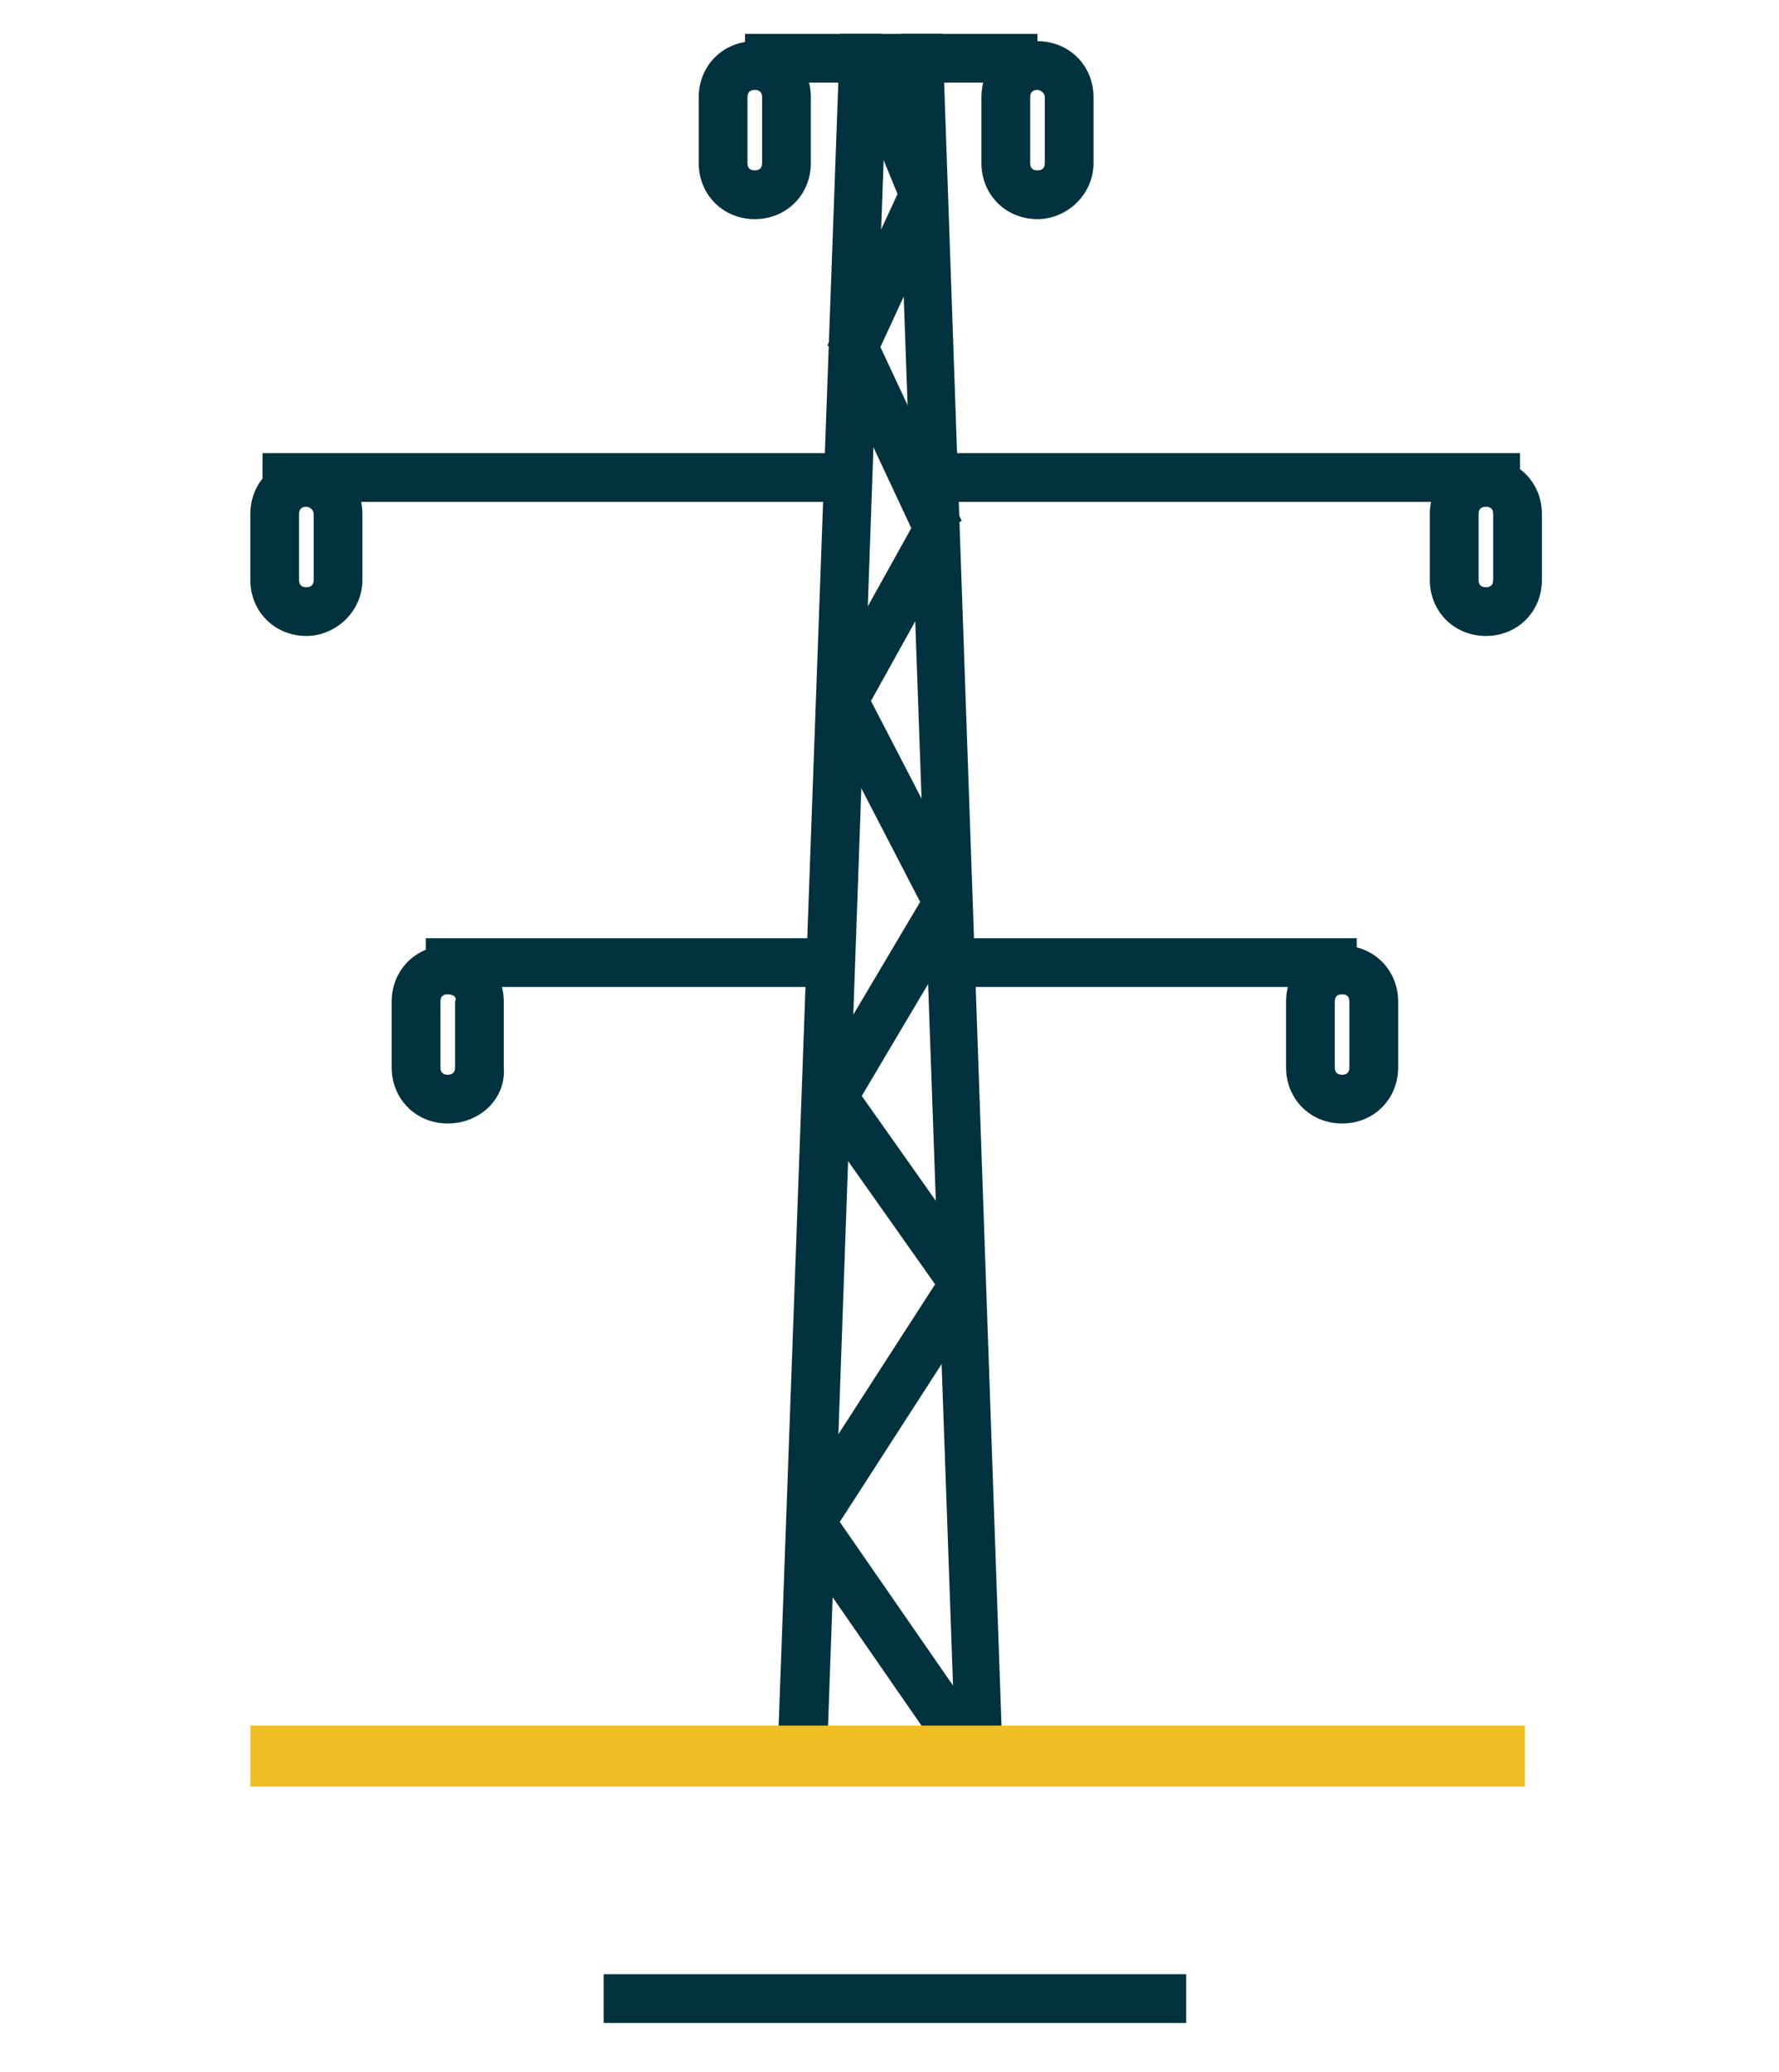 <?xml version="1.0" encoding="utf-8"?>
<!-- Generator: Adobe Illustrator 25.1.0, SVG Export Plug-In . SVG Version: 6.00 Build 0)  -->
<svg version="1.1" id="Layer_1" xmlns="http://www.w3.org/2000/svg" xmlns:xlink="http://www.w3.org/1999/xlink" x="0px" y="0px"
	 viewBox="0 0 73 85" style="enable-background:new 0 0 73 85;" xml:space="preserve">
<style type="text/css">
	.st0{clip-path:url(#SVGID_2_);}
	.st1{fill:#01323D;}
	.st2{fill:#F0BE25;}
</style>
<g>
	<defs>
		<rect id="SVGID_1_" width="73" height="85"/>
	</defs>
	<clipPath id="SVGID_2_">
		<use xlink:href="#SVGID_1_"  style="overflow:visible;"/>
	</clipPath>
	<g id="Utility" class="st0">
		<g id="Group_19072" transform="translate(-339.628 -206.11)">
			<path class="st1" d="M380.8,279.1h-9.3l2.6-71.6h4.2L380.8,279.1z M373.6,277.1h5.2l-2.4-67.6H376L373.6,277.1z"/>
			
				<rect x="375.4" y="208.2" transform="matrix(0.925 -0.38 0.38 0.925 -52.108 158.769)" class="st1" width="2" height="6.4"/>
			
				<rect x="372.7" y="216.6" transform="matrix(0.42 -0.907 0.907 0.42 20.589 467.353)" class="st1" width="6.9" height="2"/>
			
				<rect x="375.4" y="220.3" transform="matrix(0.906 -0.424 0.424 0.906 -59.589 180.747)" class="st1" width="2" height="7.9"/>
			
				<rect x="372.2" y="230.3" transform="matrix(0.486 -0.874 0.874 0.486 -8.775 447.672)" class="st1" width="7.9" height="2"/>
			
				<rect x="375.4" y="234.2" transform="matrix(0.888 -0.46 0.46 0.888 -67.705 200.095)" class="st1" width="2" height="9.3"/>
			
				<rect x="371.3" y="246.1" transform="matrix(0.51 -0.86 0.86 0.51 -28.216 444.661)" class="st1" width="9.6" height="2"/>
			
				<rect x="375.4" y="250.3" transform="matrix(0.817 -0.577 0.577 0.817 -78.227 263.685)" class="st1" width="2" height="9.5"/>
			
				<rect x="370.4" y="262.7" transform="matrix(0.542 -0.84 0.84 0.542 -49.396 436.802)" class="st1" width="11.3" height="2"/>
			
				<rect x="375.4" y="267.4" transform="matrix(0.822 -0.569 0.569 0.822 -88.695 262.891)" class="st1" width="2" height="12.1"/>
			<rect x="377.7" y="224.7" class="st1" width="24.3" height="2"/>
			<rect x="376.6" y="207.5" class="st1" width="5.6" height="2"/>
			<rect x="378.6" y="244.6" class="st1" width="16.7" height="2"/>
			<rect x="350.4" y="224.7" class="st1" width="24.3" height="2"/>
			<rect x="370.2" y="207.5" class="st1" width="5.6" height="2"/>
			<rect x="357.1" y="244.6" class="st1" width="16.7" height="2"/>
			<path class="st1" d="M394.7,252.2c-1.3,0-2.3-1-2.3-2.3v-2.7c0-1.3,1-2.3,2.3-2.3s2.3,1,2.3,2.3v2.7
				C397,251.2,396,252.2,394.7,252.2z M394.7,246.9c-0.2,0-0.3,0.1-0.3,0.3v2.7c0,0.2,0.1,0.3,0.3,0.3c0.2,0,0.3-0.1,0.3-0.3v-2.7
				C395,247,394.9,246.9,394.7,246.9L394.7,246.9z"/>
			<rect x="364.4" y="287.1" class="st1" width="23.9" height="2"/>
			<rect x="349.9" y="276.9" class="st2" width="52.3" height="2.5"/>
			<path class="st1" d="M400.6,232.2c-1.3,0-2.3-1-2.3-2.3v-2.7c0-1.3,1-2.3,2.3-2.3s2.3,1,2.3,2.3v2.7
				C402.9,231.2,401.9,232.2,400.6,232.2z M400.6,226.9c-0.2,0-0.3,0.1-0.3,0.3v2.7c0,0.2,0.1,0.3,0.3,0.3c0.2,0,0.3-0.1,0.3-0.3
				v-2.7C400.9,227,400.8,226.9,400.6,226.9L400.6,226.9z"/>
			<path class="st1" d="M382.2,215.1c-1.3,0-2.3-1-2.3-2.3v-2.7c0-1.3,1-2.3,2.3-2.3s2.3,1,2.3,2.3v2.7
				C384.5,214.1,383.4,215.1,382.2,215.1z M382.2,209.8c-0.2,0-0.3,0.1-0.3,0.3v2.7c0,0.2,0.1,0.3,0.3,0.3c0.2,0,0.3-0.1,0.3-0.3
				v-2.7C382.5,209.9,382.3,209.8,382.2,209.8L382.2,209.8z"/>
			<path class="st1" d="M358,252.2c-1.3,0-2.3-1-2.3-2.3v-2.7c0-1.3,1-2.3,2.3-2.3c1.3,0,2.3,1,2.3,2.3v2.7
				C360.4,251.2,359.3,252.2,358,252.2z M358,246.9c-0.2,0-0.3,0.1-0.3,0.3v2.7c0,0.2,0.1,0.3,0.3,0.3c0.2,0,0.3-0.1,0.3-0.3v-2.7
				C358.4,247,358.2,246.9,358,246.9L358,246.9z"/>
			<path class="st1" d="M352.2,232.2c-1.3,0-2.3-1-2.3-2.3v-2.7c0-1.3,1-2.3,2.3-2.3c1.3,0,2.3,1,2.3,2.3v2.7
				C354.5,231.2,353.4,232.2,352.2,232.2z M352.2,226.9c-0.2,0-0.3,0.1-0.3,0.3v2.7c0,0.2,0.1,0.3,0.3,0.3c0.2,0,0.3-0.1,0.3-0.3
				v-2.7C352.5,227,352.3,226.9,352.2,226.9L352.2,226.9z"/>
			<path class="st1" d="M370.6,215.1c-1.3,0-2.3-1-2.3-2.3v-2.7c0-1.3,1-2.3,2.3-2.3c1.3,0,2.3,1,2.3,2.3v2.7
				C372.9,214.1,371.9,215.1,370.6,215.1z M370.6,209.8c-0.2,0-0.3,0.1-0.3,0.3v2.7c0,0.2,0.1,0.3,0.3,0.3c0.2,0,0.3-0.1,0.3-0.3
				v-2.7C370.9,209.9,370.8,209.8,370.6,209.8L370.6,209.8z"/>
		</g>
	</g>
</g>
</svg>
